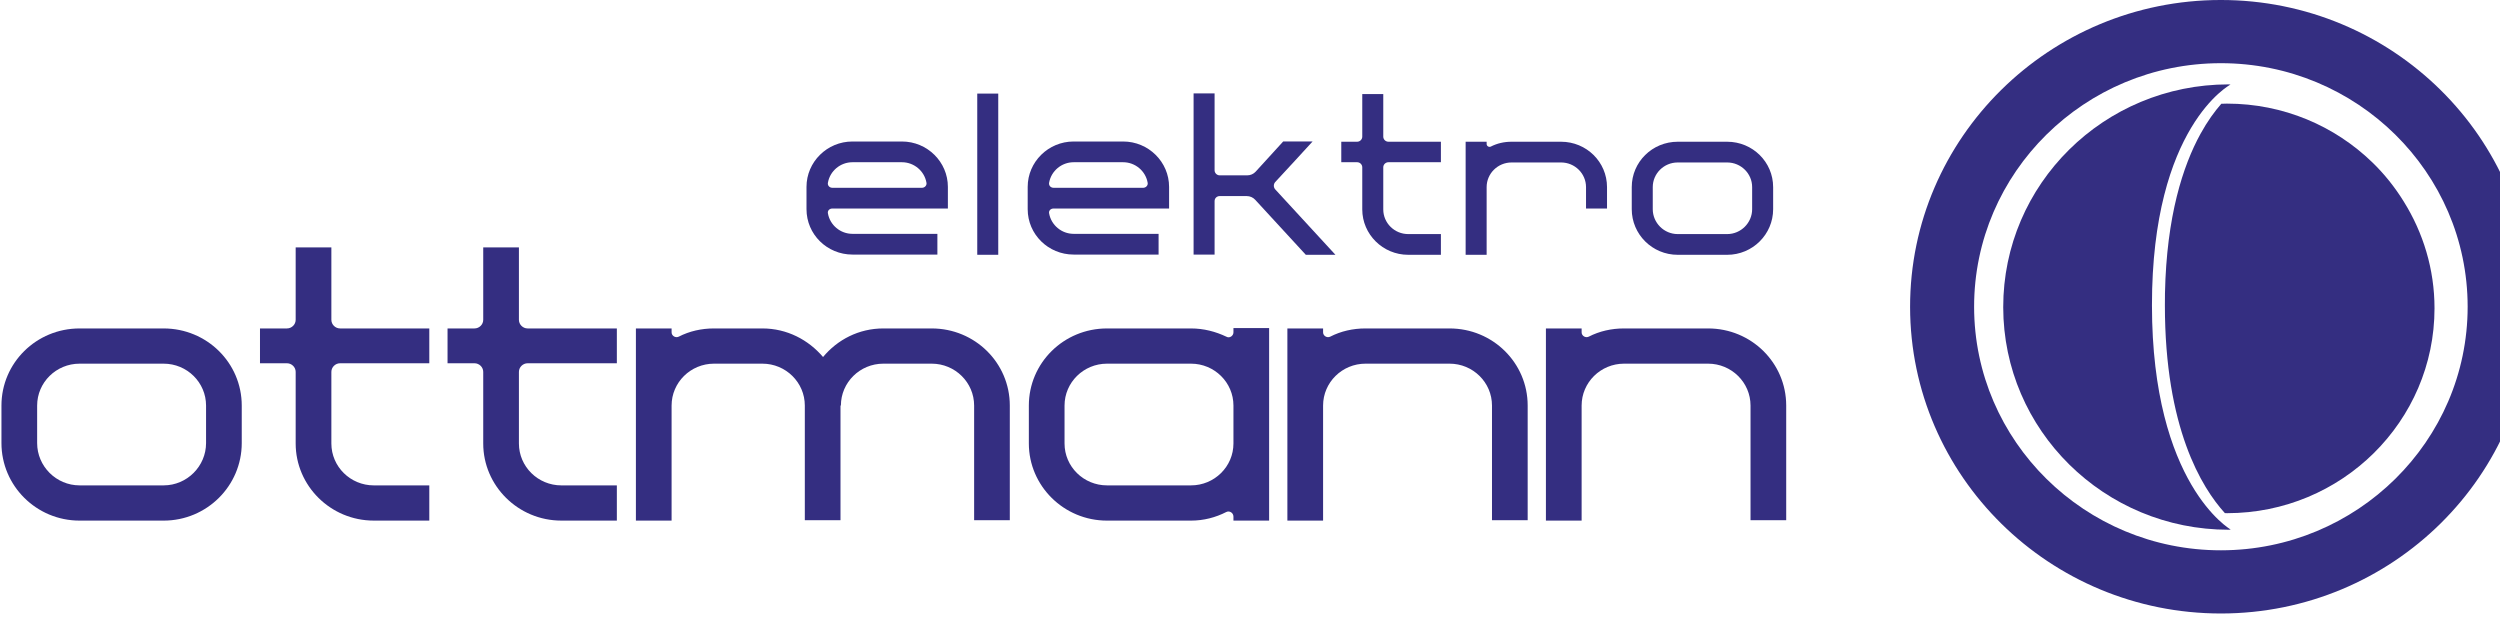 <?xml version="1.0" encoding="UTF-8" standalone="no"?>
<!DOCTYPE svg PUBLIC "-//W3C//DTD SVG 1.1//EN" "http://www.w3.org/Graphics/SVG/1.1/DTD/svg11.dtd">
<svg width="100%" height="100%" viewBox="0 0 323 80" version="1.1" xmlns="http://www.w3.org/2000/svg" xmlns:xlink="http://www.w3.org/1999/xlink" xml:space="preserve" xmlns:serif="http://www.serif.com/" style="fill-rule:evenodd;clip-rule:evenodd;stroke-linejoin:round;stroke-miterlimit:2;">
    <g transform="matrix(1,0,0,1,-796.804,-1826.58)">
        <g transform="matrix(2.793,0,0,1,0,574)">
            <g transform="matrix(0.037,0,0,0.102,278.873,1240.68)">
                <g transform="matrix(10.577,0,0,10.577,-8908.34,-981.534)">
                    <path d="M1114.53,138.936C1114.72,129.699 1116.66,123.679 1118.72,119.874C1119.56,118.324 1120.42,117.143 1121.19,116.256C1121.41,116.25 1121.63,116.238 1121.85,116.238L1121.86,116.238C1128.54,116.238 1134.6,118.919 1139.02,123.254C1140.46,124.661 1141.71,126.253 1142.76,127.973C1145.05,131.699 1146.39,136.065 1146.39,140.749C1146.39,154.295 1135.42,165.278 1121.88,165.287C1121.79,165.287 1121.7,165.279 1121.61,165.278C1118.86,162.215 1114.52,155.06 1114.52,140.394C1114.52,139.897 1114.52,139.416 1114.53,138.936Z" style="fill:rgb(52,46,129);"/>
                </g>
                <g transform="matrix(223.502,-0.113,0.113,223.502,2819.96,505.683)">
                    <path d="M-0.636,-0C-0.636,0.697 -0.071,1.262 0.625,1.262C0.629,1.262 0.632,1.261 0.636,1.261C0.636,1.261 0.196,1.006 0.196,-0.01C0.196,-1.026 0.636,-1.261 0.636,-1.261C0.632,-1.261 0.629,-1.262 0.625,-1.262C-0.072,-1.262 -0.636,-0.697 -0.636,-0Z" style="fill:rgb(52,46,129);fill-rule:nonzero;"/>
                </g>
                <g transform="matrix(-4.981,-322.45,322.45,-4.981,3077.27,520.999)">
                    <path d="M0.066,-1.175C-0.328,-1.181 -0.661,-0.904 -0.739,-0.532C-0.607,-0.625 -0.362,-0.731 0.066,-0.724C0.486,-0.718 0.723,-0.608 0.851,-0.513C0.781,-0.884 0.458,-1.169 0.066,-1.175Z" style="fill:rgb(52,46,129);fill-rule:nonzero;"/>
                </g>
                <g transform="matrix(10.434,0,0,10.434,2641.42,505.048)">
                    <path d="M0,0.03C-0.008,-16.273 13.248,-29.544 29.552,-29.552C45.854,-29.56 59.127,-16.303 59.137,-0.001L59.137,0.014C59.137,16.309 45.882,29.572 29.583,29.583C13.279,29.591 0.01,16.334 0,0.03M29.549,-37.223C9.015,-37.213 -7.684,-20.498 -7.671,0.035C-7.659,20.568 9.055,37.264 29.588,37.254C50.122,37.24 66.817,20.527 66.808,-0.005C66.796,-20.537 50.081,-37.234 29.549,-37.223" style="fill:rgb(52,46,129);fill-rule:nonzero;"/>
                </g>
                <g transform="matrix(10.434,0,0,10.434,430.949,678.441)">
                    <path d="M0,-4.608C0,-7.411 -2.28,-9.692 -5.083,-9.692L-15.156,-9.692C-17.959,-9.692 -20.24,-7.411 -20.24,-4.608L-20.24,-0.047C-20.24,2.756 -17.959,5.083 -15.156,5.083L-5.083,5.083C-2.28,5.083 0,2.756 0,-0.047L0,-4.608ZM-5.083,9.36L-15.156,9.36C-20.334,9.36 -24.516,5.131 -24.516,-0.047L-24.516,-4.608C-24.516,-9.787 -20.334,-13.968 -15.156,-13.968L-5.083,-13.968C0.095,-13.968 4.276,-9.787 4.276,-4.608L4.276,-0.047C4.276,5.131 0.095,9.36 -5.083,9.36" style="fill:rgb(52,46,129);fill-rule:nonzero;"/>
                </g>
                <g transform="matrix(10.434,0,0,10.434,640.645,430.069)">
                    <path d="M0,33.163C-5.179,33.163 -9.36,28.934 -9.36,23.804L-9.36,15.109C-9.36,14.539 -9.834,14.063 -10.405,14.063L-13.636,14.063L-13.636,9.835L-10.405,9.835C-9.834,9.835 -9.36,9.36 -9.36,8.79L-9.36,0L-5.083,0L-5.083,8.79C-5.083,9.36 -4.608,9.835 -4.038,9.835L6.652,9.835L6.652,14.063L-4.038,14.063C-4.608,14.063 -5.083,14.539 -5.083,15.109L-5.083,23.804C-5.083,26.606 -2.803,28.888 0,28.888L6.652,28.888L6.652,33.163L0,33.163Z" style="fill:rgb(52,46,129);fill-rule:nonzero;"/>
                </g>
                <g transform="matrix(10.434,0,0,10.434,875.127,430.069)">
                    <path d="M0,33.163C-5.179,33.163 -9.359,28.934 -9.359,23.804L-9.359,15.109C-9.359,14.539 -9.834,14.063 -10.405,14.063L-13.635,14.063L-13.635,9.835L-10.405,9.835C-9.834,9.835 -9.359,9.36 -9.359,8.79L-9.359,0L-5.083,0L-5.083,8.79C-5.083,9.36 -4.608,9.835 -4.038,9.835L6.652,9.835L6.652,14.063L-4.038,14.063C-4.608,14.063 -5.083,14.539 -5.083,15.109L-5.083,23.804C-5.083,26.606 -2.803,28.888 0,28.888L6.652,28.888L6.652,33.163L0,33.163Z" style="fill:rgb(52,46,129);fill-rule:nonzero;"/>
                </g>
                <g transform="matrix(10.434,0,0,10.434,1391.21,533.183)">
                    <path d="M0,23.234L0,9.313C0,6.509 -2.281,4.229 -5.083,4.229L-10.88,4.229C-13.684,4.229 -15.964,6.509 -15.964,9.313L-16.012,9.313L-16.012,23.234L-20.287,23.234L-20.287,9.313C-20.287,6.509 -22.568,4.229 -25.371,4.229L-31.167,4.229C-33.971,4.229 -36.251,6.509 -36.251,9.313L-36.251,23.281L-40.527,23.281L-40.527,-0.047L-36.251,-0.047L-36.251,0.428C-36.251,0.856 -35.776,1.141 -35.396,0.951C-34.113,0.286 -32.688,-0.047 -31.167,-0.047L-25.371,-0.047C-22.425,-0.047 -19.86,1.331 -18.102,3.422C-16.392,1.331 -13.826,-0.047 -10.88,-0.047L-5.083,-0.047C0.095,-0.047 4.275,4.133 4.275,9.313L4.275,23.234L0,23.234Z" style="fill:rgb(52,46,129);fill-rule:nonzero;"/>
                </g>
                <g transform="matrix(10.434,0,0,10.434,1715.42,677.94)">
                    <path d="M0,-4.56C0,-7.363 -2.28,-9.644 -5.084,-9.644L-15.155,-9.644C-17.959,-9.644 -20.239,-7.363 -20.239,-4.56L-20.239,0.047C-20.239,2.851 -17.959,5.131 -15.155,5.131L-5.084,5.131C-2.28,5.131 0,2.851 0,0.047L0,-4.56ZM0,9.408L0,8.933C0,8.458 -0.475,8.171 -0.855,8.363C-2.137,9.028 -3.563,9.408 -5.084,9.408L-15.155,9.408C-20.334,9.408 -24.516,5.179 -24.516,0.047L-24.516,-4.56C-24.516,-9.739 -20.334,-13.92 -15.155,-13.92L-5.084,-13.92C-3.563,-13.92 -2.137,-13.54 -0.855,-12.922C-0.475,-12.685 0,-13.018 0,-13.445L0,-13.968L4.275,-13.968L4.275,9.408L0,9.408Z" style="fill:rgb(52,46,129);fill-rule:nonzero;"/>
                </g>
                <g transform="matrix(10.434,0,0,10.434,2038.66,533.183)">
                    <path d="M0,23.234L0,9.313C0,6.509 -2.28,4.229 -5.083,4.229L-15.156,4.229C-17.959,4.229 -20.239,6.509 -20.239,9.313L-20.239,23.281L-24.517,23.281L-24.517,-0.047L-20.239,-0.047L-20.239,0.428C-20.239,0.856 -19.766,1.141 -19.386,0.951C-18.103,0.286 -16.676,-0.047 -15.156,-0.047L-5.083,-0.047C0.096,-0.047 4.275,4.133 4.275,9.313L4.275,23.234L0,23.234Z" style="fill:rgb(52,46,129);fill-rule:nonzero;"/>
                </g>
                <g transform="matrix(10.434,0,0,10.434,2361.89,533.183)">
                    <path d="M0,23.234L0,9.313C0,6.509 -2.28,4.229 -5.083,4.229L-15.156,4.229C-17.959,4.229 -20.239,6.509 -20.239,9.313L-20.239,23.281L-24.517,23.281L-24.517,-0.047L-20.239,-0.047L-20.239,0.428C-20.239,0.856 -19.766,1.141 -19.386,0.951C-18.103,0.286 -16.678,-0.047 -15.156,-0.047L-5.083,-0.047C0.096,-0.047 4.275,4.133 4.275,9.313L4.275,23.234L0,23.234Z" style="fill:rgb(52,46,129);fill-rule:nonzero;"/>
                </g>
                <g transform="matrix(10.434,0,0,10.434,1300.94,412.869)">
                    <path d="M0,-8.694L-5.927,-8.694C-7.381,-8.694 -8.611,-7.632 -8.862,-6.234C-8.946,-5.898 -8.695,-5.59 -8.331,-5.59L2.404,-5.59C2.739,-5.59 3.019,-5.898 2.935,-6.234C2.684,-7.632 1.454,-8.694 0,-8.694M-8.331,-3.075C-8.695,-3.075 -8.946,-2.795 -8.862,-2.46C-8.611,-1.062 -7.381,0 -5.927,0L4.249,0L4.249,2.516L-5.927,2.516C-8.974,2.516 -11.434,0.056 -11.434,-2.991L-11.434,-5.703C-11.434,-8.722 -8.974,-11.21 -5.927,-11.21L0,-11.21C3.047,-11.21 5.507,-8.722 5.507,-5.703L5.507,-3.075L-8.331,-3.075Z" style="fill:rgb(52,46,129);fill-rule:nonzero;"/>
                </g>
                <g transform="matrix(10.434,0,0,10.434,101.563,-268.802)">
                    <rect x="123.975" y="48.305" width="2.516" height="19.569" style="fill:rgb(52,46,129);"/>
                </g>
                <g transform="matrix(10.434,0,0,10.434,1577.48,412.869)">
                    <path d="M0,-8.694L-5.926,-8.694C-7.38,-8.694 -8.61,-7.632 -8.862,-6.234C-8.946,-5.898 -8.694,-5.59 -8.331,-5.59L2.405,-5.59C2.739,-5.59 3.02,-5.898 2.935,-6.234C2.684,-7.632 1.454,-8.694 0,-8.694M-8.331,-3.075C-8.694,-3.075 -8.946,-2.795 -8.862,-2.46C-8.61,-1.062 -7.38,0 -5.926,0L4.25,0L4.25,2.516L-5.926,2.516C-8.974,2.516 -11.434,0.056 -11.434,-2.991L-11.434,-5.703C-11.434,-8.722 -8.974,-11.21 -5.926,-11.21L0,-11.21C3.048,-11.21 5.508,-8.722 5.508,-5.703L5.508,-3.075L-8.331,-3.075Z" style="fill:rgb(52,46,129);fill-rule:nonzero;"/>
                </g>
                <g transform="matrix(10.434,0,0,10.434,1805.89,234.93)">
                    <path d="M0,19.598C-1.203,18.256 -4.139,15.041 -6.067,12.916C-6.319,12.637 -6.682,12.469 -7.074,12.469L-10.316,12.469C-10.651,12.469 -10.931,12.721 -10.931,13.084L-10.931,19.57L-13.447,19.57L-13.447,0L-10.931,0L-10.931,9.338C-10.931,9.673 -10.651,9.953 -10.316,9.953L-7.018,9.953C-6.626,9.953 -6.263,9.785 -6.011,9.506C-4.921,8.304 -3.438,6.654 -2.712,5.843L0.81,5.843C-0.28,7.045 -2.293,9.282 -3.663,10.764C-3.887,11.015 -3.887,11.407 -3.663,11.658C-1.454,14.091 2.067,17.949 3.55,19.598L0,19.598Z" style="fill:rgb(52,46,129);fill-rule:nonzero;"/>
                </g>
                <g transform="matrix(10.434,0,0,10.434,1933.95,235.807)">
                    <path d="M0,19.514C-3.047,19.514 -5.509,17.026 -5.509,14.007L-5.509,8.89C-5.509,8.555 -5.787,8.275 -6.122,8.275L-8.023,8.275L-8.023,5.787L-6.122,5.787C-5.787,5.787 -5.509,5.508 -5.509,5.172L-5.509,0L-2.992,0L-2.992,5.172C-2.992,5.508 -2.712,5.787 -2.377,5.787L3.914,5.787L3.914,8.275L-2.377,8.275C-2.712,8.275 -2.992,8.555 -2.992,8.89L-2.992,14.007C-2.992,15.656 -1.649,16.998 0,16.998L3.914,16.998L3.914,19.514L0,19.514Z" style="fill:rgb(52,46,129);fill-rule:nonzero;"/>
                </g>
                <g transform="matrix(10.434,0,0,10.434,2156.22,354.836)">
                    <path d="M0,2.487L0,-0.113C0,-1.762 -1.342,-3.104 -2.991,-3.104L-8.918,-3.104C-10.567,-3.104 -11.909,-1.762 -11.909,-0.113L-11.909,8.107L-14.425,8.107L-14.425,-5.62L-11.909,-5.62L-11.909,-5.341C-11.909,-5.089 -11.63,-4.921 -11.406,-5.033C-10.651,-5.425 -9.813,-5.62 -8.918,-5.62L-2.991,-5.62C0.056,-5.62 2.516,-3.16 2.516,-0.113L2.516,2.487L0,2.487Z" style="fill:rgb(52,46,129);fill-rule:nonzero;"/>
                </g>
                <g transform="matrix(10.434,0,0,10.434,2363.91,381.959)">
                    <path d="M0,-2.712C0,-4.361 -1.343,-5.703 -2.992,-5.703L-8.919,-5.703C-10.568,-5.703 -11.909,-4.361 -11.909,-2.712L-11.909,-0.028C-11.909,1.621 -10.568,2.991 -8.919,2.991L-2.992,2.991C-1.343,2.991 0,1.621 0,-0.028L0,-2.712ZM-2.992,5.507L-8.919,5.507C-11.966,5.507 -14.426,3.019 -14.426,-0.028L-14.426,-2.712C-14.426,-5.759 -11.966,-8.219 -8.919,-8.219L-2.992,-8.219C0.055,-8.219 2.516,-5.759 2.516,-2.712L2.516,-0.028C2.516,3.019 0.055,5.507 -2.992,5.507" style="fill:rgb(52,46,129);fill-rule:nonzero;"/>
                </g>
            </g>
        </g>
    </g>
</svg>
